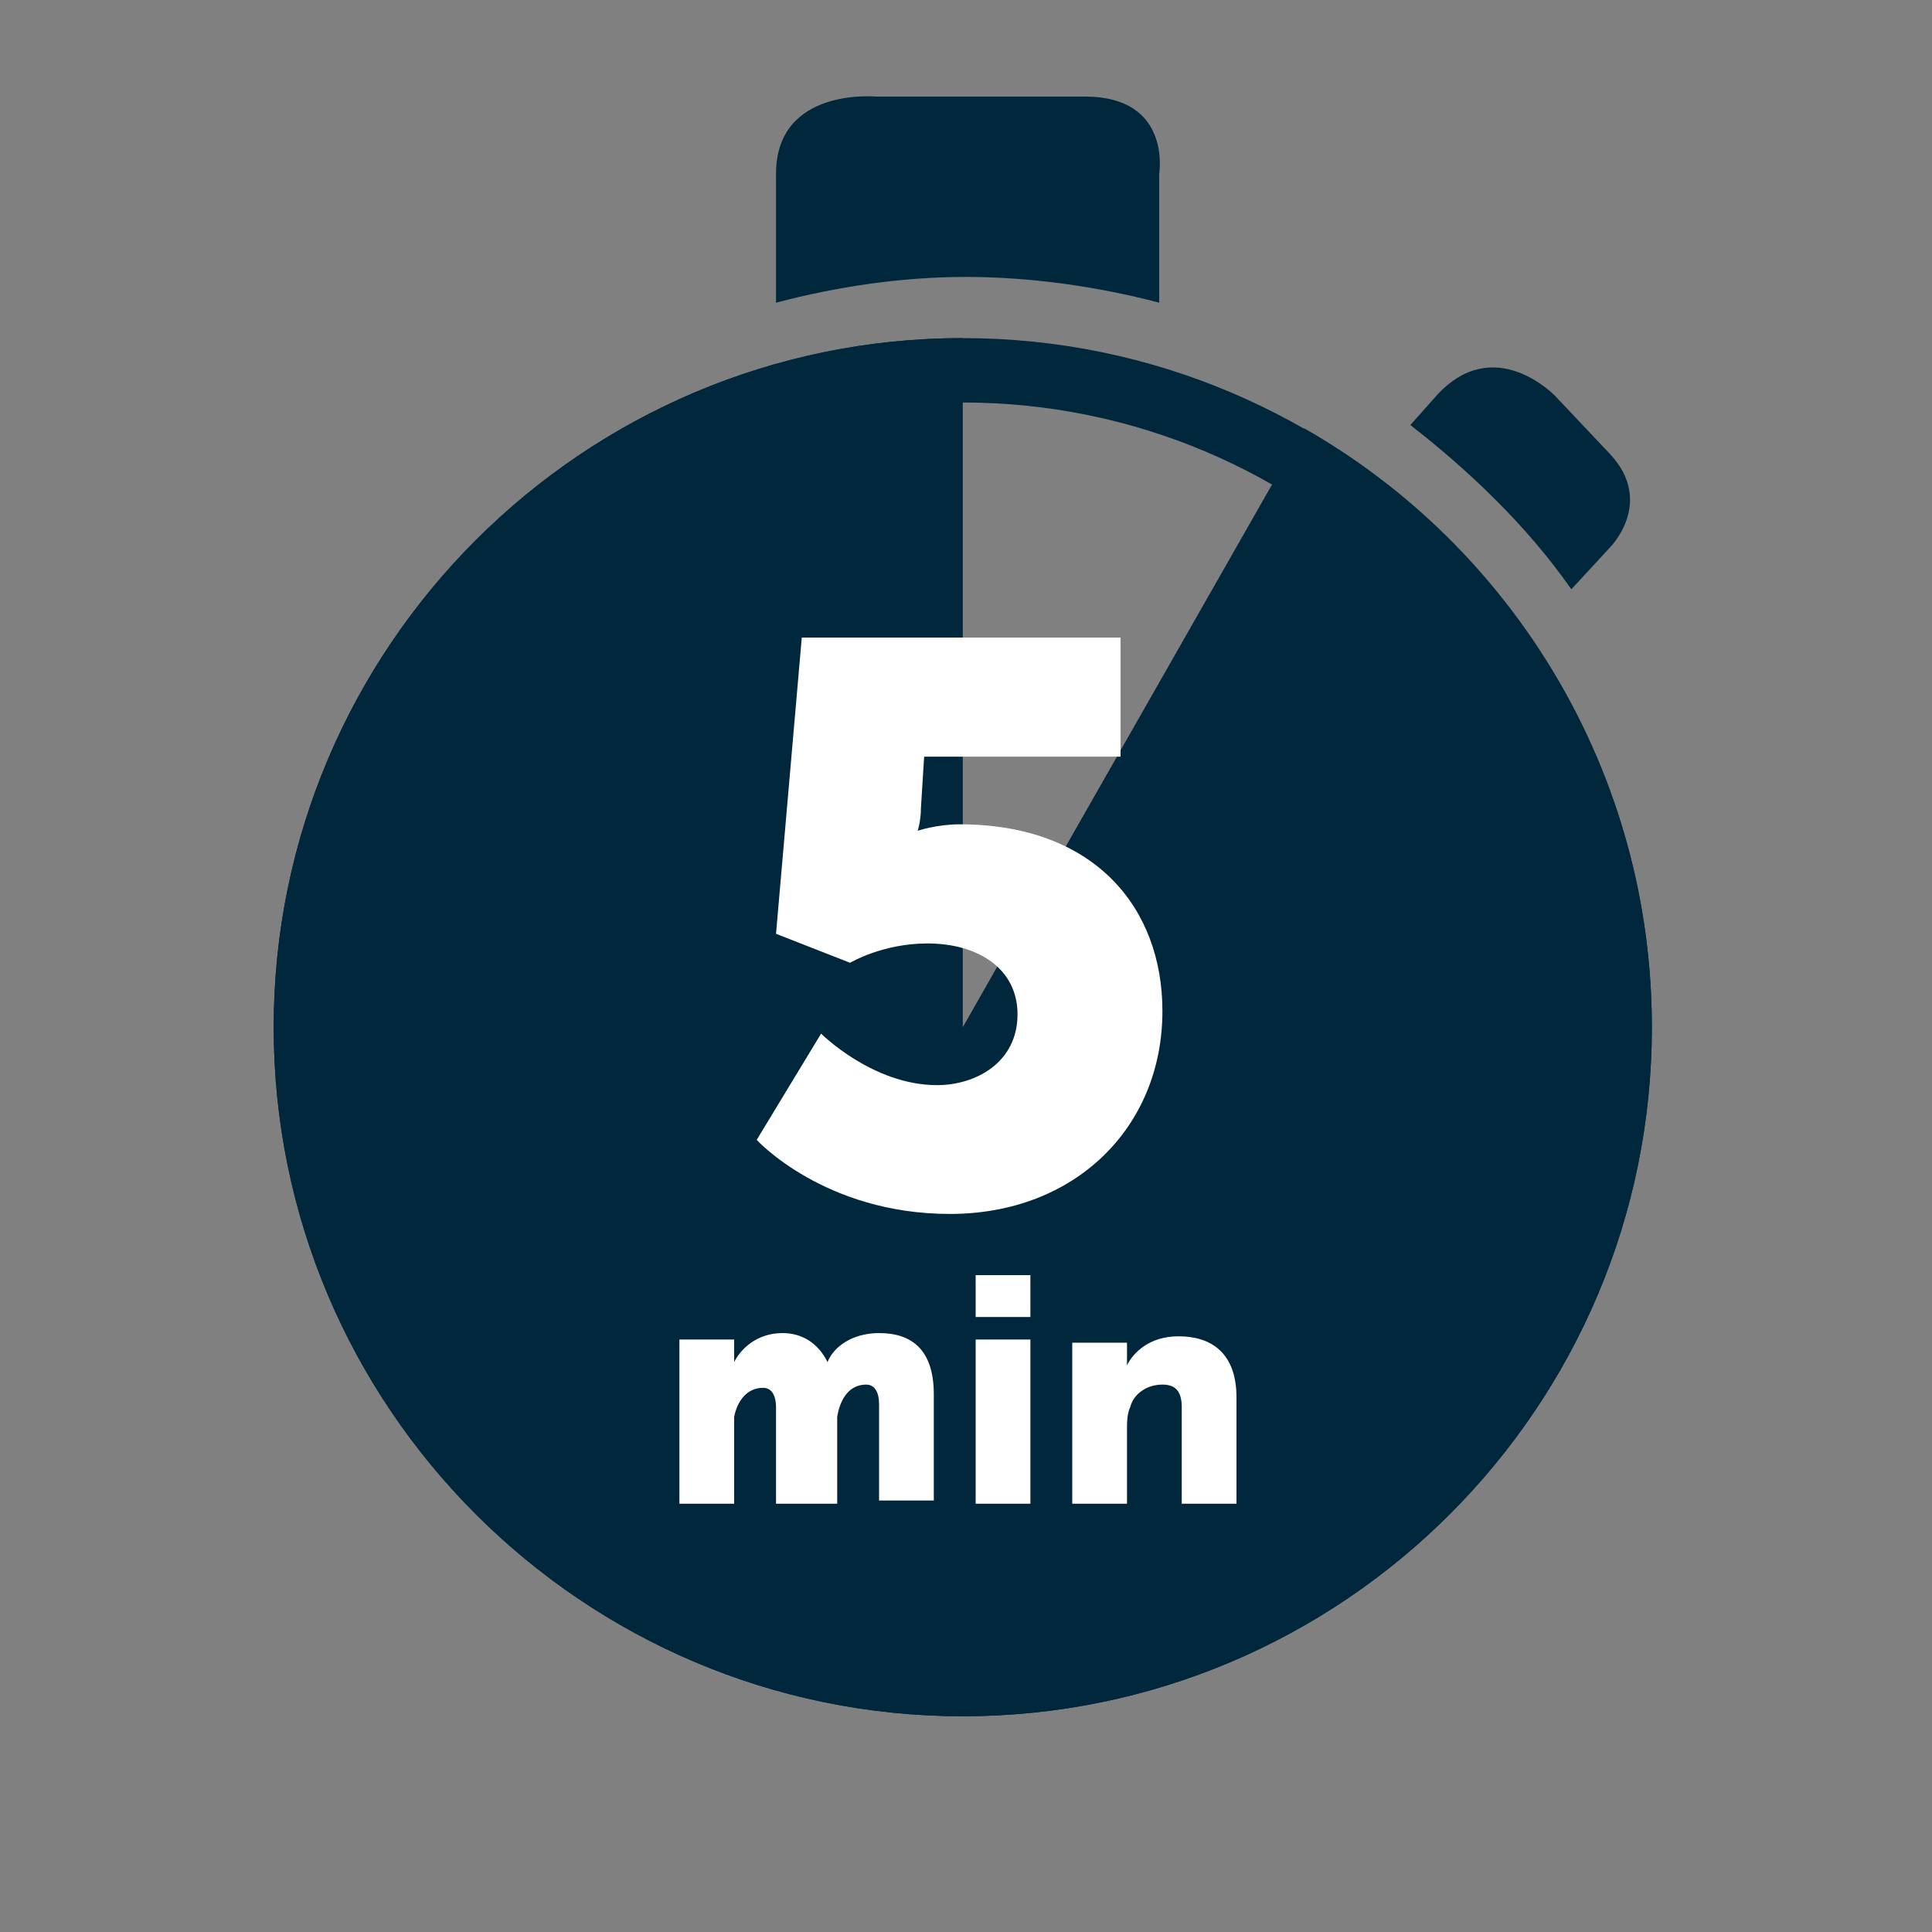 <?xml version="1.0" encoding="utf-8"?>
<!-- Generator: Adobe Illustrator 17.1.0, SVG Export Plug-In . SVG Version: 6.00 Build 0)  -->
<!DOCTYPE svg PUBLIC "-//W3C//DTD SVG 1.1//EN" "http://www.w3.org/Graphics/SVG/1.1/DTD/svg11.dtd">
<svg version="1.1" id="Ebene_1" xmlns="http://www.w3.org/2000/svg" xmlns:xlink="http://www.w3.org/1999/xlink" x="0px" y="0px"
	 viewBox="0 0 60 60" enable-background="new 0 0 60 60" xml:space="preserve">
<rect x="0" y="0" width="60" height="60" fill="#808080" stroke="none"/>
<g>
	<g>
		<defs>
			<path id="SVGID_7_" d="M8.6,31.9c0,11.8,9.6,21.4,21.4,21.4s21.4-9.6,21.4-21.4s-9.6-21.4-21.4-21.4S8.6,20.1,8.6,31.9"/>
		</defs>
		<clipPath id="SVGID_2_">
			<use xlink:href="#SVGID_7_"  overflow="visible"/>
		</clipPath>
	</g>
	<g>
		<path fill="#00273B" d="M48.8,18.3L50,17c0,0,1.4-1.4,0-2.9l-1.7-1.8c0,0-1.9-2-3.7,0l-0.8,0.9C45.6,14.6,47.4,16.3,48.8,18.3z"/>
		<path fill="#00273B" d="M40.5,13.3L29.9,31.9l0-21.4c-11.8,0-21.4,9.6-21.4,21.4c0,11.8,9.6,21.4,21.4,21.4s21.4-9.6,21.4-21.4
			C51.3,24,47,17,40.5,13.3z"/>
		<path fill="#00273B" d="M36,9.4v-4c0,0,0.4-2.4-2.3-2.4h-6.5c0,0-3.1-0.3-3.1,2.4v4c1.9-0.5,3.9-0.8,5.9-0.8
			C32,8.6,34.1,8.9,36,9.4z"/>
	</g>
	<g>
		<path fill="#FFFFFF" d="M33.3,46.7H35v-2.3c0-0.2,0-0.5,0.1-0.7c0.1-0.4,0.5-0.7,1-0.7c0.4,0,0.6,0.2,0.6,0.7v3h1.7v-3.3
			c0-1.4-0.8-1.9-1.8-1.9c-0.9,0-1.4,0.5-1.6,0.9h0c0,0,0-0.2,0-0.3v-0.4h-1.7V46.7z M30.3,46.7H32v-5.1h-1.7V46.7z M30.3,40.9H32
			v-1.3h-1.7V40.9z M21.1,46.7h1.7v-2.1c0-0.2,0-0.4,0-0.6c0.1-0.5,0.4-0.9,0.9-0.9c0.3,0,0.4,0.3,0.4,0.6v3H26v-2.1
			c0-0.2,0-0.4,0-0.6c0.1-0.6,0.4-1,0.9-1c0.3,0,0.4,0.3,0.4,0.6v3h1.7v-3.3c0-1.4-0.7-1.9-1.7-1.9c-0.8,0-1.4,0.4-1.6,0.9h0
			c-0.3-0.6-0.8-0.9-1.4-0.9c-0.8,0-1.3,0.5-1.5,0.9h0c0,0,0-0.2,0-0.3v-0.4h-1.7V46.7z"/>
		<path fill="#FFFFFF" d="M23.5,35.4c0,0,2.1,2.3,6,2.3c3.9,0,6.6-2.7,6.6-6.3c0-3.2-2.1-5.8-6.3-5.8c-0.7,0-1.3,0.2-1.3,0.2h0
			c0,0,0.1-0.3,0.1-0.7l0.1-1.6h6.1v-3.7h-9.9L24.1,29l2.3,0.9c0,0,1-0.6,2.4-0.6c1.6,0,2.8,0.8,2.8,2.2c0,1.5-1.3,2.2-2.5,2.2
			c-2,0-3.6-1.6-3.6-1.6L23.5,35.4z"/>
	</g>
	<g>
		<path fill="#00273B" d="M29.9,12.5c10.7,0,19.4,8.7,19.4,19.4s-8.7,19.4-19.4,19.4s-19.4-8.7-19.4-19.4S19.2,12.5,29.9,12.5
			 M29.9,10.5c-11.8,0-21.4,9.6-21.4,21.4s9.6,21.4,21.4,21.4s21.4-9.6,21.4-21.4S41.7,10.5,29.9,10.5L29.9,10.5z"/>
	</g>
</g>
</svg>
